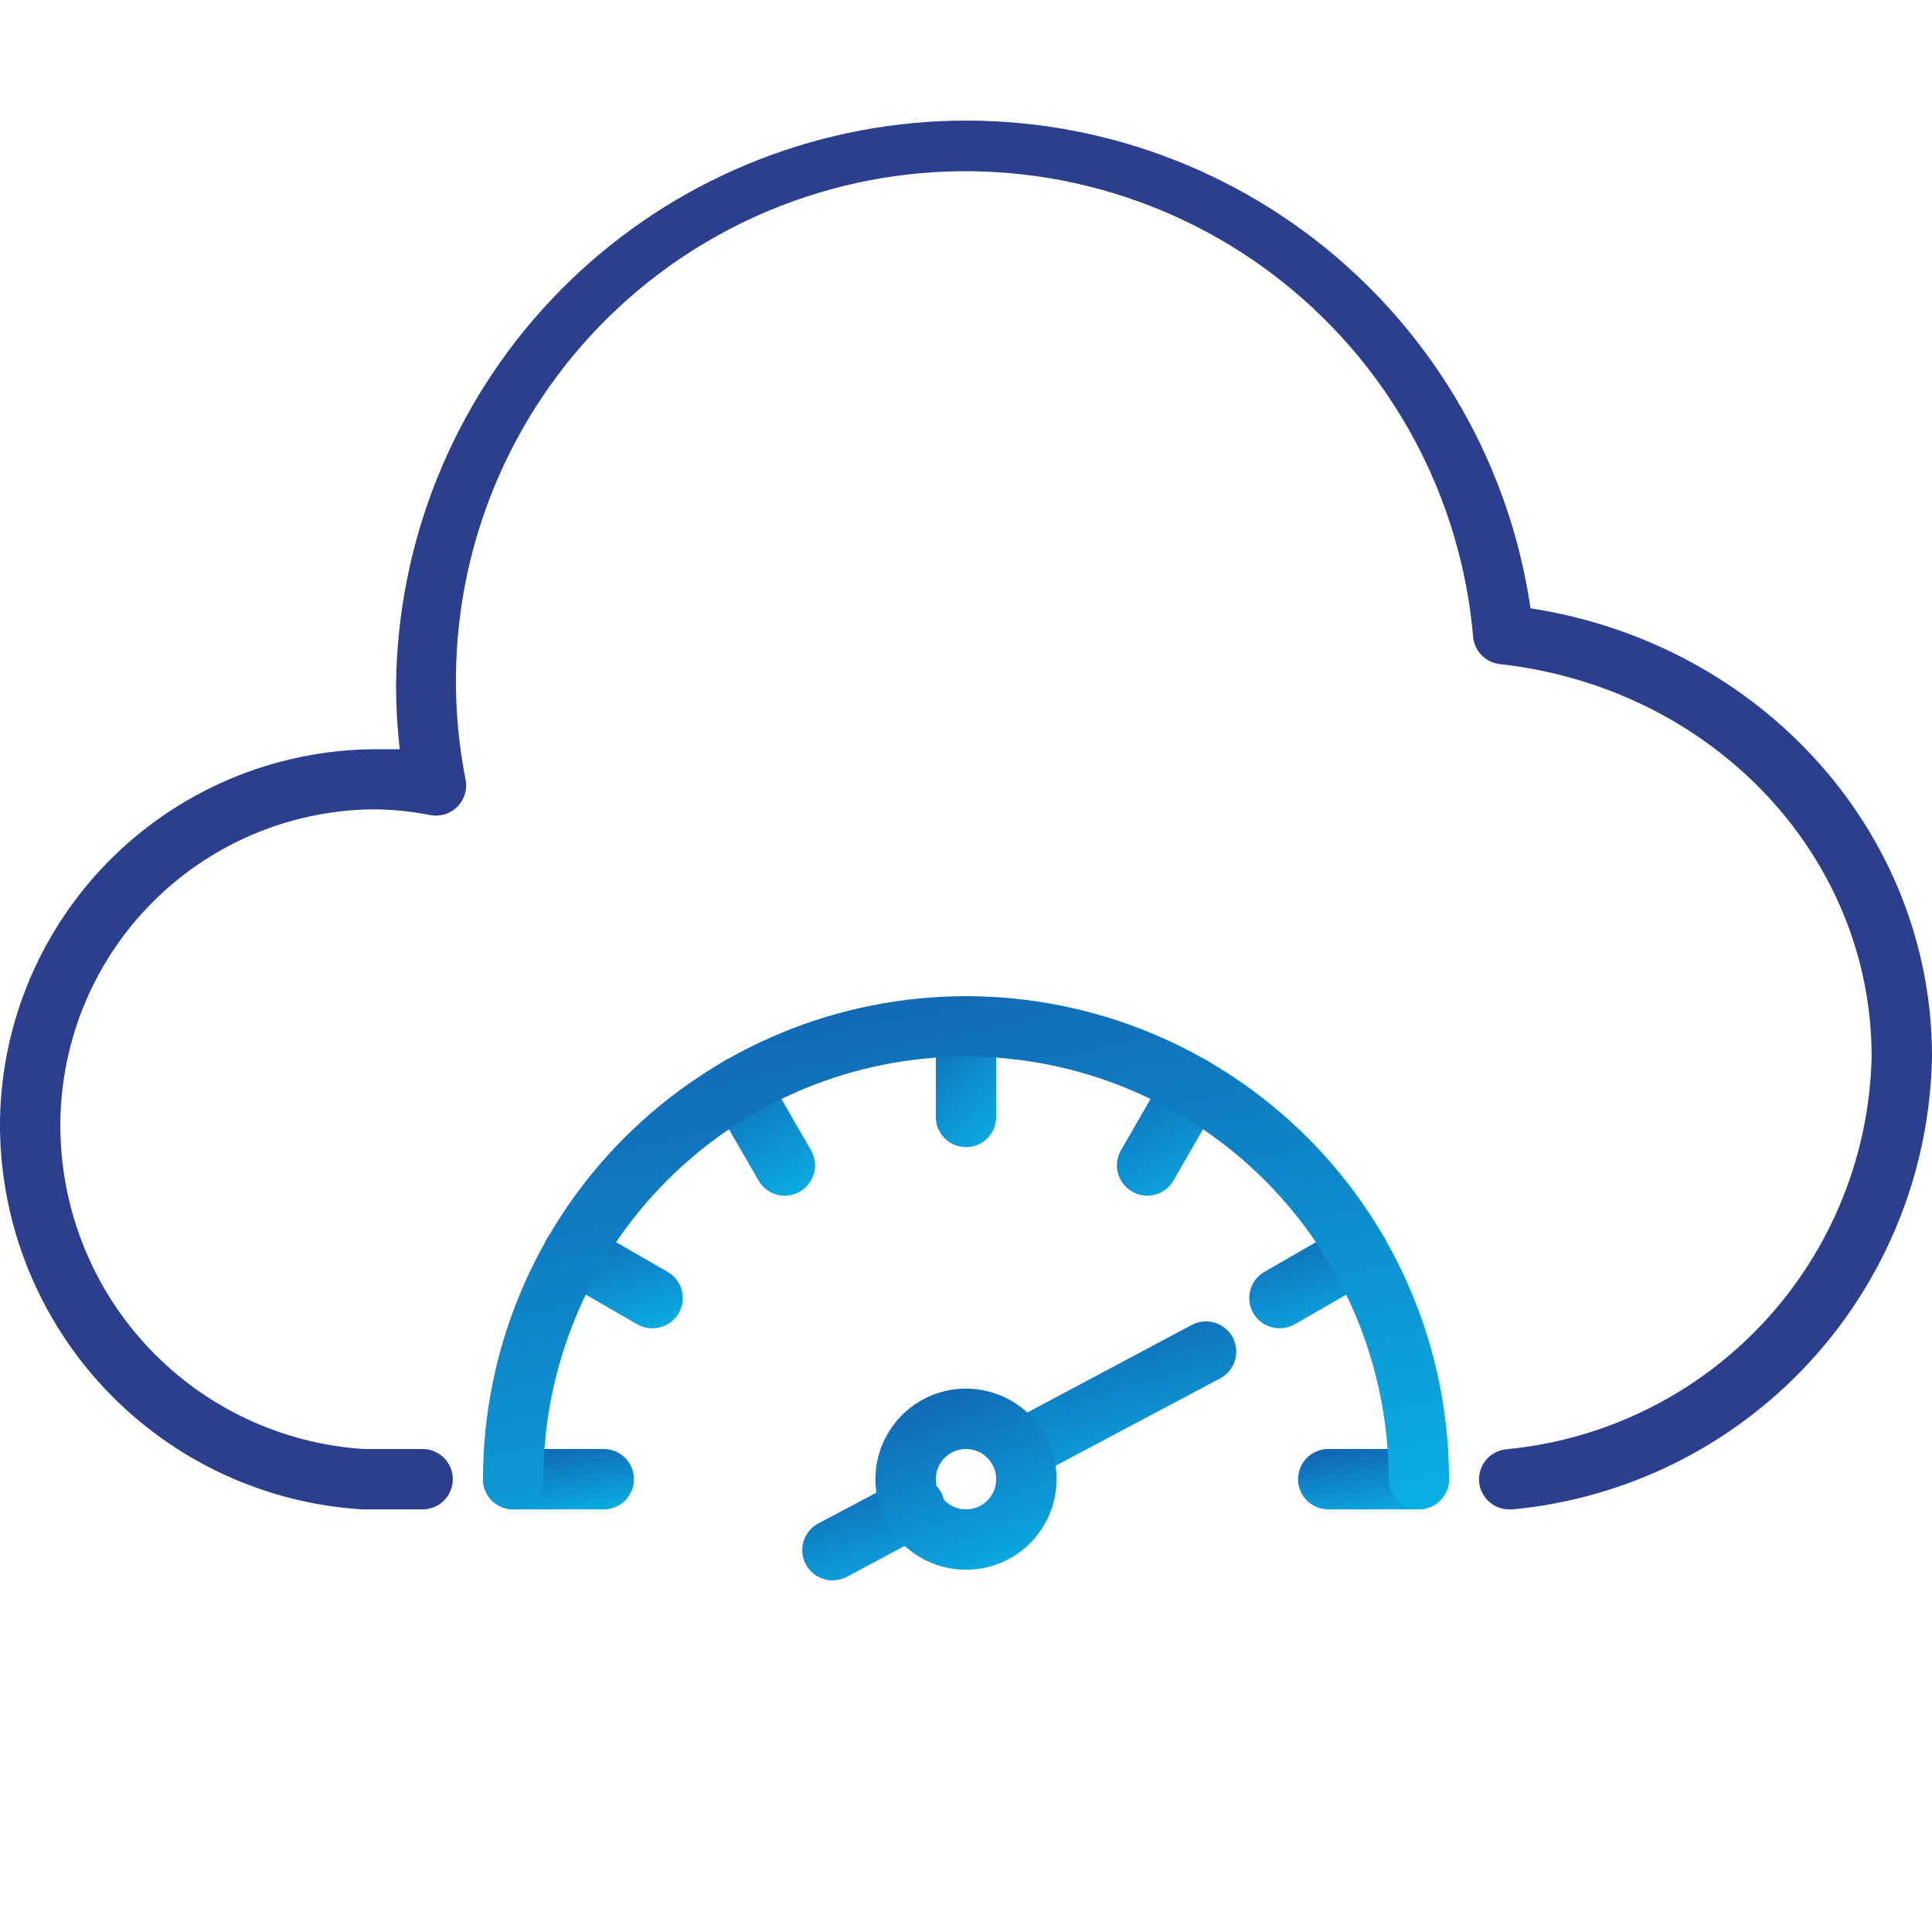 <svg width="80" height="80" viewBox="0 0 80 80" fill="none" xmlns="http://www.w3.org/2000/svg">
<g clip-path="url(#clip0_1266_570)">
<g clip-path="url(#clip1_1266_570)">
<path d="M62.5 62.5C62.191 62.502 61.892 62.389 61.661 62.184C61.43 61.978 61.284 61.695 61.25 61.388C61.215 61.059 61.311 60.731 61.517 60.473C61.723 60.216 62.022 60.05 62.35 60.013C66.431 59.633 70.23 57.766 73.023 54.767C75.817 51.769 77.41 47.847 77.5 43.75C77.5 35.425 70.887 28.475 62.112 27.5C61.826 27.47 61.558 27.341 61.355 27.136C61.153 26.931 61.027 26.662 61 26.375C60.753 23.519 59.927 20.743 58.572 18.216C57.217 15.69 55.361 13.466 53.118 11.681C50.875 9.895 48.292 8.586 45.526 7.832C42.76 7.078 39.869 6.896 37.03 7.296C34.191 7.697 31.464 8.672 29.014 10.162C26.565 11.651 24.445 13.624 22.783 15.961C21.122 18.297 19.953 20.948 19.35 23.75C18.747 26.553 18.721 29.45 19.275 32.263C19.318 32.465 19.31 32.674 19.253 32.873C19.195 33.071 19.089 33.252 18.944 33.4C18.799 33.547 18.62 33.656 18.422 33.717C18.225 33.778 18.015 33.79 17.812 33.75C17.022 33.593 16.218 33.513 15.412 33.513C11.944 33.559 8.635 34.98 6.213 37.465C3.792 39.949 2.457 43.294 2.5 46.763C2.54 50.146 3.857 53.39 6.186 55.844C8.515 58.298 11.686 59.783 15.062 60H17.5C17.831 60 18.149 60.132 18.384 60.366C18.618 60.6 18.75 60.918 18.75 61.25C18.75 61.581 18.618 61.899 18.384 62.134C18.149 62.368 17.831 62.5 17.5 62.5H15C10.975 62.254 7.192 60.495 4.41 57.577C1.628 54.658 0.052 50.794 -0 46.763C-0.037 42.634 1.565 38.659 4.454 35.709C7.343 32.759 11.284 31.074 15.412 31.025H16.55C16.451 30.141 16.401 29.252 16.4 28.363C16.461 22.418 18.762 16.715 22.844 12.393C26.926 8.071 32.488 5.448 38.419 5.047C44.35 4.646 50.214 6.497 54.84 10.231C59.467 13.964 62.514 19.305 63.375 25.188C72.925 26.663 80 34.475 80 43.75C79.916 48.463 78.1 52.98 74.897 56.439C71.695 59.897 67.33 62.055 62.637 62.5H62.5Z" fill="#2B3F8E"/>
<path d="M40 47.5C39.669 47.5 39.35 47.368 39.116 47.134C38.882 46.9 38.75 46.581 38.75 46.25V42.5C38.75 42.169 38.882 41.85 39.116 41.616C39.35 41.382 39.669 41.25 40 41.25C40.331 41.25 40.65 41.382 40.884 41.616C41.118 41.85 41.25 42.169 41.25 42.5V46.25C41.25 46.581 41.118 46.9 40.884 47.134C40.65 47.368 40.331 47.5 40 47.5Z" fill="url(#paint0_linear_1266_570)"/>
<path d="M27.013 55C26.794 55.002 26.578 54.946 26.388 54.837L23.138 52.962C22.995 52.88 22.869 52.771 22.769 52.641C22.669 52.51 22.595 52.361 22.552 52.202C22.509 52.043 22.497 51.877 22.519 51.714C22.54 51.55 22.593 51.393 22.675 51.25C22.757 51.107 22.867 50.982 22.997 50.881C23.128 50.781 23.276 50.707 23.436 50.664C23.595 50.621 23.761 50.61 23.924 50.631C24.087 50.652 24.245 50.706 24.388 50.788L27.638 52.663C27.878 52.799 28.067 53.011 28.174 53.267C28.281 53.522 28.3 53.806 28.229 54.073C28.157 54.34 27.999 54.576 27.779 54.744C27.559 54.912 27.289 55.002 27.013 55Z" fill="url(#paint1_linear_1266_570)"/>
<path d="M32.5 49.513C32.28 49.513 32.063 49.456 31.872 49.346C31.681 49.236 31.523 49.078 31.412 48.888L29.537 45.638C29.455 45.495 29.402 45.337 29.381 45.174C29.36 45.01 29.371 44.844 29.414 44.685C29.457 44.526 29.531 44.377 29.631 44.247C29.732 44.117 29.857 44.007 30 43.925C30.143 43.843 30.3 43.79 30.464 43.769C30.627 43.747 30.793 43.759 30.952 43.802C31.111 43.844 31.26 43.918 31.39 44.019C31.521 44.119 31.63 44.245 31.712 44.388L33.587 47.638C33.75 47.925 33.793 48.264 33.707 48.583C33.62 48.901 33.411 49.173 33.125 49.337C32.936 49.45 32.72 49.51 32.5 49.513Z" fill="url(#paint2_linear_1266_570)"/>
<path d="M25 62.5H21.25C20.919 62.5 20.601 62.368 20.366 62.134C20.132 61.9 20 61.581 20 61.25C20 60.919 20.132 60.6 20.366 60.366C20.601 60.132 20.919 60 21.25 60H25C25.331 60 25.649 60.132 25.884 60.366C26.118 60.6 26.25 60.919 26.25 61.25C26.25 61.581 26.118 61.9 25.884 62.134C25.649 62.368 25.331 62.5 25 62.5Z" fill="url(#paint3_linear_1266_570)"/>
<path d="M52.987 55C52.711 55.002 52.441 54.912 52.221 54.744C52.001 54.576 51.843 54.34 51.771 54.073C51.7 53.806 51.719 53.522 51.826 53.267C51.933 53.011 52.122 52.799 52.362 52.663L55.612 50.788C55.755 50.706 55.913 50.652 56.076 50.631C56.24 50.61 56.406 50.621 56.565 50.664C56.724 50.707 56.873 50.781 57.003 50.881C57.133 50.982 57.243 51.107 57.325 51.25C57.407 51.393 57.46 51.55 57.481 51.714C57.503 51.877 57.491 52.043 57.448 52.202C57.406 52.361 57.332 52.51 57.231 52.641C57.131 52.771 57.005 52.88 56.862 52.962L53.612 54.837C53.422 54.946 53.206 55.002 52.987 55Z" fill="url(#paint4_linear_1266_570)"/>
<path d="M47.5 49.513C47.28 49.51 47.064 49.45 46.875 49.337C46.589 49.173 46.38 48.901 46.293 48.583C46.207 48.264 46.249 47.925 46.413 47.638L48.288 44.388C48.453 44.099 48.727 43.888 49.048 43.802C49.369 43.715 49.712 43.759 50 43.925C50.288 44.091 50.499 44.364 50.586 44.685C50.673 45.007 50.628 45.349 50.462 45.638L48.587 48.888C48.477 49.078 48.319 49.236 48.128 49.346C47.937 49.456 47.72 49.513 47.5 49.513Z" fill="url(#paint5_linear_1266_570)"/>
<path d="M58.75 62.5H55C54.669 62.5 54.35 62.368 54.116 62.134C53.882 61.9 53.75 61.581 53.75 61.25C53.75 60.919 53.882 60.6 54.116 60.366C54.35 60.132 54.669 60 55 60H58.75C59.081 60 59.4 60.132 59.634 60.366C59.868 60.6 60 60.919 60 61.25C60 61.581 59.868 61.9 59.634 62.134C59.4 62.368 59.081 62.5 58.75 62.5Z" fill="url(#paint6_linear_1266_570)"/>
<path d="M42.213 61.325C41.935 61.324 41.666 61.23 41.447 61.058C41.229 60.887 41.073 60.648 41.006 60.378C40.939 60.109 40.963 59.825 41.075 59.571C41.187 59.316 41.381 59.107 41.625 58.975L49.35 54.862C49.644 54.707 49.987 54.674 50.304 54.771C50.622 54.868 50.888 55.088 51.044 55.381C51.2 55.675 51.233 56.018 51.135 56.336C51.038 56.653 50.819 56.919 50.525 57.075L42.8 61.175C42.62 61.273 42.418 61.324 42.213 61.325Z" fill="url(#paint7_linear_1266_570)"/>
<path d="M34.487 65.438C34.206 65.442 33.93 65.35 33.707 65.178C33.483 65.006 33.325 64.763 33.257 64.489C33.189 64.216 33.215 63.927 33.332 63.67C33.449 63.413 33.649 63.204 33.9 63.075L37.2 61.325C37.345 61.234 37.508 61.174 37.677 61.149C37.847 61.123 38.02 61.133 38.185 61.177C38.351 61.221 38.505 61.299 38.64 61.405C38.774 61.512 38.885 61.645 38.966 61.796C39.046 61.947 39.095 62.113 39.109 62.284C39.123 62.455 39.101 62.627 39.046 62.789C38.991 62.951 38.903 63.1 38.787 63.227C38.672 63.353 38.531 63.455 38.375 63.525L35.075 65.287C34.895 65.385 34.693 65.436 34.487 65.438Z" fill="url(#paint8_linear_1266_570)"/>
<path d="M40 65C39.258 65 38.533 64.78 37.917 64.368C37.3 63.956 36.819 63.37 36.535 62.685C36.252 62 36.177 61.246 36.322 60.518C36.467 59.791 36.824 59.123 37.348 58.598C37.873 58.074 38.541 57.717 39.268 57.572C39.996 57.427 40.75 57.502 41.435 57.785C42.12 58.069 42.706 58.55 43.118 59.167C43.53 59.783 43.75 60.508 43.75 61.25C43.75 62.245 43.355 63.198 42.652 63.902C41.948 64.605 40.995 65 40 65ZM40 60C39.753 60 39.511 60.073 39.306 60.211C39.1 60.348 38.94 60.543 38.845 60.772C38.751 61 38.726 61.251 38.774 61.494C38.822 61.736 38.941 61.959 39.116 62.134C39.291 62.309 39.514 62.428 39.756 62.476C39.999 62.524 40.25 62.499 40.478 62.405C40.707 62.31 40.902 62.15 41.039 61.944C41.177 61.739 41.25 61.497 41.25 61.25C41.25 60.919 41.118 60.6 40.884 60.366C40.65 60.132 40.331 60 40 60Z" fill="url(#paint9_linear_1266_570)"/>
<path d="M58.75 62.5C58.419 62.5 58.1 62.368 57.866 62.134C57.632 61.9 57.5 61.581 57.5 61.25C57.5 56.609 55.656 52.157 52.374 48.876C49.093 45.594 44.641 43.75 40 43.75C35.359 43.75 30.907 45.594 27.626 48.876C24.344 52.157 22.5 56.609 22.5 61.25C22.5 61.581 22.368 61.9 22.134 62.134C21.899 62.368 21.581 62.5 21.25 62.5C20.919 62.5 20.601 62.368 20.366 62.134C20.132 61.9 20 61.581 20 61.25C20 55.946 22.107 50.859 25.858 47.108C29.609 43.357 34.696 41.25 40 41.25C45.304 41.25 50.391 43.357 54.142 47.108C57.893 50.859 60 55.946 60 61.25C60 61.581 59.868 61.9 59.634 62.134C59.4 62.368 59.081 62.5 58.75 62.5Z" fill="url(#paint10_linear_1266_570)"/>
</g>
</g>
<defs>
<linearGradient id="paint0_linear_1266_570" x1="39.579" y1="39.876" x2="45.384" y2="45.701" gradientUnits="userSpaceOnUse">
<stop stop-color="#135BAC"/>
<stop offset="1" stop-color="#07C5F3"/>
</linearGradient>
<linearGradient id="paint1_linear_1266_570" x1="24.42" y1="49.658" x2="26.677" y2="57.109" gradientUnits="userSpaceOnUse">
<stop stop-color="#135BAC"/>
<stop offset="1" stop-color="#07C5F3"/>
</linearGradient>
<linearGradient id="paint2_linear_1266_570" x1="30.823" y1="42.493" x2="35.217" y2="50.882" gradientUnits="userSpaceOnUse">
<stop stop-color="#135BAC"/>
<stop offset="1" stop-color="#07C5F3"/>
</linearGradient>
<linearGradient id="paint3_linear_1266_570" x1="22.073" y1="59.45" x2="22.795" y2="63.979" gradientUnits="userSpaceOnUse">
<stop stop-color="#135BAC"/>
<stop offset="1" stop-color="#07C5F3"/>
</linearGradient>
<linearGradient id="paint4_linear_1266_570" x1="53.64" y1="49.658" x2="55.897" y2="57.109" gradientUnits="userSpaceOnUse">
<stop stop-color="#135BAC"/>
<stop offset="1" stop-color="#07C5F3"/>
</linearGradient>
<linearGradient id="paint5_linear_1266_570" x1="47.702" y1="42.493" x2="52.096" y2="50.882" gradientUnits="userSpaceOnUse">
<stop stop-color="#135BAC"/>
<stop offset="1" stop-color="#07C5F3"/>
</linearGradient>
<linearGradient id="paint6_linear_1266_570" x1="55.823" y1="59.45" x2="56.545" y2="63.979" gradientUnits="userSpaceOnUse">
<stop stop-color="#135BAC"/>
<stop offset="1" stop-color="#07C5F3"/>
</linearGradient>
<linearGradient id="paint7_linear_1266_570" x1="44.359" y1="53.263" x2="47.326" y2="64.775" gradientUnits="userSpaceOnUse">
<stop stop-color="#135BAC"/>
<stop offset="1" stop-color="#07C5F3"/>
</linearGradient>
<linearGradient id="paint8_linear_1266_570" x1="35.174" y1="60.188" x2="37.319" y2="67.558" gradientUnits="userSpaceOnUse">
<stop stop-color="#135BAC"/>
<stop offset="1" stop-color="#07C5F3"/>
</linearGradient>
<linearGradient id="paint9_linear_1266_570" x1="38.737" y1="55.851" x2="43.53" y2="67.873" gradientUnits="userSpaceOnUse">
<stop stop-color="#135BAC"/>
<stop offset="1" stop-color="#07C5F3"/>
</linearGradient>
<linearGradient id="paint10_linear_1266_570" x1="33.267" y1="36.578" x2="41.268" y2="74.359" gradientUnits="userSpaceOnUse">
<stop stop-color="#135BAC"/>
<stop offset="1" stop-color="#07C5F3"/>
</linearGradient>
<clipPath id="clip0_1266_570">
<rect width="80" height="80" fill="white"/>
</clipPath>
<clipPath id="clip1_1266_570">
<rect width="80" height="80" fill="white"/>
</clipPath>
</defs>
</svg>
